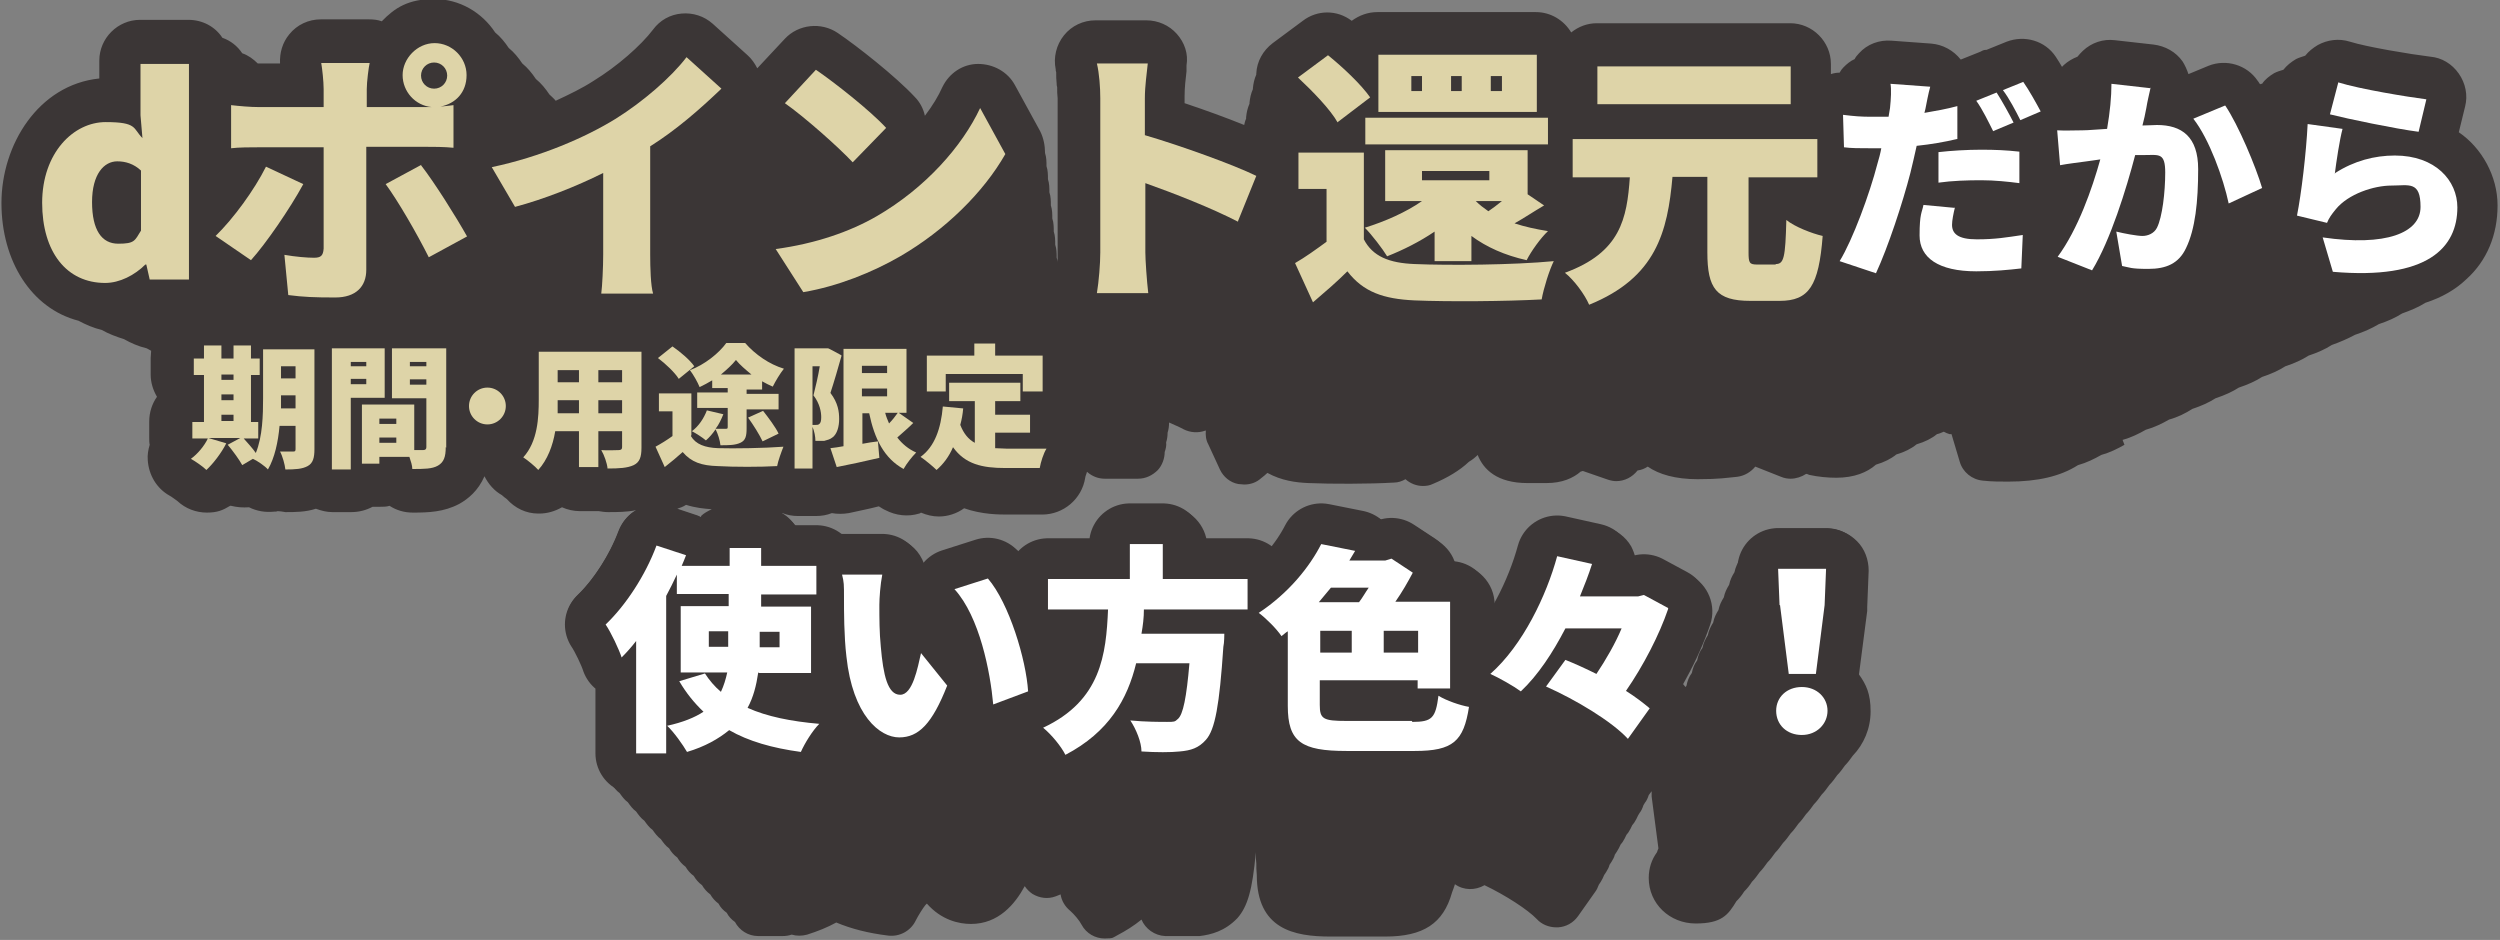 <?xml version="1.0" encoding="UTF-8"?>
<svg id="_レイヤー_1" data-name="レイヤー_1" xmlns="http://www.w3.org/2000/svg" version="1.1" viewBox="0 0 516 194">
  <rect x="0" y="0" width="516" height="194" fill="#808080" stroke="none"/>
  <!-- Generator: Adobe Illustrator 29.0.0, SVG Export Plug-In . SVG Version: 2.1.0 Build 186)  -->
  <defs>
    <style>
      .st0 {
        fill: #3b3636;
      }

      .st1 {
        fill: none;
        stroke: #3b3636;
        stroke-linecap: round;
        stroke-linejoin: round;
        stroke-width: 16.8px;
      }

      .st2 {
        fill: #fff;
      }

      .st3 {
        fill: #ded4a8;
      }
    </style>
  </defs>
  <path class="st0" d="M438.1,90.8c1.8-.5,3.4-1.3,4.8-2.1,1.8-.5,3.4-1.3,4.8-2.1,1.8-.5,3.4-1.3,4.8-2.2,1.8-.6,3.4-1.3,4.8-2.2,1.8-.6,3.4-1.3,4.8-2.2,1.8-.6,3.4-1.3,4.8-2.2,1.8-.6,3.4-1.3,4.8-2.2,1.8-.6,3.4-1.3,4.8-2.2,1.8-.6,3.4-1.3,4.8-2.2,1.7-.6,3.3-1.3,4.8-2.1,1.8-.6,3.4-1.3,4.9-2.2,1.8-.6,3.4-1.3,4.8-2.2,1.7-.6,3.4-1.3,4.8-2.2,3.4-1.1,6.2-2.7,8.5-4.9,4.2-3.8,6.4-9.1,6.4-15.2s-3.3-11.9-8-15.1l1.3-5.3c.6-2.3.1-4.8-1.3-6.8-1.4-2-3.5-3.3-5.9-3.5-4.1-.5-13.1-2-16.6-3.1-2.2-.7-4.6-.4-6.6.7-1,.6-1.9,1.3-2.6,2.2-.6.2-1.3.4-1.9.7-1,.6-1.9,1.3-2.6,2.2-.7.2-1.3.4-1.9.7-1,.6-1.9,1.3-2.5,2.2-.1,0-.3,0-.4.1-.2-.2-.3-.5-.5-.7-2.2-3.3-6.5-4.6-10.2-3.1l-4.1,1.7c-.3-.9-.7-1.8-1.2-2.6-1.4-2-3.6-3.2-6-3.5l-8-.9c-2.4-.3-4.8.5-6.6,2.2-.4.4-.8.8-1.1,1.2-1,.4-1.9.9-2.8,1.7-.1.1-.3.3-.4.4-.4-.7-.9-1.5-1.3-2.1-2.2-3.3-6.4-4.5-10.1-3.1l-4.2,1.7c0,0-.2,0-.2,0-.4,0-.7.2-1.1.4l-4,1.6c-1.5-1.9-3.7-3.1-6.1-3.3l-8.2-.6c-2.5-.2-5,.7-6.7,2.6-.4.4-.7.8-.9,1.2-.9.4-1.6,1-2.3,1.7-.3.3-.6.7-.8,1.1-.6,0-1.2.1-1.8.3v-2.1c0-4.6-3.8-8.4-8.4-8.4h-39.9c-2,0-3.8.7-5.3,1.9-1.5-2.5-4.2-4.2-7.3-4.2h-32.7c-2,0-3.8.7-5.3,1.8-3-2.3-7.1-2.3-10.1,0l-6.2,4.6c-2,1.5-3.3,3.8-3.4,6.3,0,0,0,.1,0,.2-.4.9-.6,1.8-.7,2.8,0,0,0,.1,0,.2-.4.9-.6,1.8-.7,2.8,0,0,0,.2,0,.2-.4.9-.6,1.8-.7,2.8,0,0,0,.2,0,.3-.2.4-.3.9-.4,1.3-3.7-1.5-8.1-3.1-12.3-4.5v-1.4c0-1.8.2-3.5.4-5.2v-1.2c.4-2.4-.4-4.7-2-6.5s-3.9-2.8-6.3-2.8h-10.5c-2.5,0-4.9,1.1-6.5,3.1-1.6,2-2.2,4.6-1.7,7,0,.2,0,.4.1.6,0,.8,0,1.6.1,2.4,0,.2,0,.4.1.7,0,.8,0,1.5.1,2.3v31.4c0,.7,0,1.6,0,2.5,0-.4-.1-.7-.2-1,0-.9,0-1.8-.3-2.7,0-.9,0-1.8-.3-2.7,0-.9,0-1.8-.3-2.7,0-.9,0-1.8-.3-2.7,0-.9,0-1.8-.3-2.7,0-.9,0-1.8-.3-2.7,0-.9,0-1.8-.3-2.7,0-.9,0-1.8-.3-2.7,0-1.5-.3-3.1-1-4.5l-5.2-9.5c-1.5-2.8-4.5-4.4-7.6-4.4-3.2,0-6,1.9-7.4,4.8-.8,1.8-2,3.8-3.6,5.9-.3-1.4-1-2.8-2.1-3.9-3.9-4.2-11.9-10.5-15.9-13.2-3.4-2.3-8.1-1.8-10.9,1.2l-5.7,6.1c-.5-1-1.2-2-2-2.7l-7.2-6.5c-1.8-1.6-4.1-2.3-6.4-2.1-2.4.2-4.5,1.4-5.9,3.3-2.5,3.3-7.4,7.6-12.3,10.6-2.3,1.5-5,2.8-7.8,4.1-.4-.5-.9-.9-1.3-1.3-.8-1.2-1.7-2.3-2.8-3.2-.8-1.2-1.7-2.3-2.8-3.2-.8-1.2-1.7-2.3-2.8-3.2-.8-1.2-1.7-2.3-2.8-3.2-2.7-4.1-7.3-6.9-12.6-6.9s-8.1,1.8-10.8,4.6c-.8-.3-1.7-.4-2.6-.4h-10c-2.5,0-4.9,1.1-6.5,3.1-1.4,1.7-2,3.8-1.9,6h-4.5s0,0-.1,0c-.9-.9-2-1.7-3.2-2.1-1-1.5-2.4-2.6-4.1-3.2-1.5-2.3-4.1-3.7-7-3.7h-10c-4.6,0-8.4,3.8-8.4,8.4v3.7C7.9,17.5.3,29.9.3,41.9s6.2,21.8,15.9,24.3c1.5.8,3.1,1.5,4.8,1.9,1.4.8,3,1.4,4.6,1.9,1.4.8,3,1.5,4.7,1.9.3.2.6.3.9.5,0,.5-.1,1-.1,1.5v3.4c0,1.7.5,3.2,1.3,4.6-1,1.4-1.6,3.2-1.6,5.1v3.4c0,.5,0,1,.1,1.4-.3,1-.5,2.1-.4,3.2.2,3,1.8,5.8,4.5,7.3.4.2,1.3.9,1.6,1.1,1.7,1.6,3.9,2.4,6.1,2.4s3.3-.5,4.8-1.4c0,0,.2,0,.2,0,1.2.3,2.5.4,3.7.3,1.6.8,3.4,1.1,5.2.9.2,0,.5,0,.7-.1.5,0,1,.1,1.6.2,2,0,4.2,0,6.3-.7,1.1.4,2.2.7,3.4.7h3.9c1.6,0,3.1-.4,4.4-1.1h1.5c.7,0,1.4,0,2-.2,1.4.9,3,1.4,4.8,1.4,3.2,0,6.4-.1,9.6-1.8,1.8-1,3.9-2.7,5.2-5.7.8,1.6,2,3,3.6,3.9.2.2.7.6,1,.8,1.7,1.9,4,3,6.5,3,0,0,.1,0,.2,0,1.7,0,3.3-.5,4.7-1.3,1.1.5,2.4.8,3.7.8h3.9c.6.1,1.2.2,1.9.2,1.9,0,3.8,0,5.8-.4-1.6.9-2.8,2.4-3.5,4.2-1.9,4.9-5.2,10.1-8.4,13.2-3,2.8-3.5,7.4-1.2,10.8.6.9,2,3.9,2.4,4.8.5,1.4,1.3,2.6,2.4,3.6,0,0,0,.2.1.2v13.2c0,2.6,1.2,5,3.1,6.5.5.7,1,1.4,1.7,1.9.5.7,1,1.4,1.7,1.9.5.7,1,1.4,1.7,1.9.5.7,1,1.4,1.7,1.9.5.7,1,1.4,1.7,1.9.5.7,1,1.4,1.7,1.9.5.7,1,1.4,1.7,1.9.4.7,1,1.4,1.7,1.9.4.7,1,1.4,1.7,1.9.4.7,1,1.4,1.7,1.9.4.7,1,1.4,1.7,1.9.4.7,1,1.4,1.7,1.9.4.7,1,1.4,1.7,1.9.4.8,1,1.4,1.7,1.9.4.8,1,1.4,1.7,1.9.9,1.7,2.7,2.9,4.8,2.9h5c.7,0,1.3-.1,1.9-.3,1,.3,2.1.3,3.2,0,2.2-.7,4.2-1.5,6-2.5,3.1,1.3,6.6,2.2,10.7,2.7,2.4.3,4.7-1,5.7-3.1.5-1,1.5-2.6,2-3.2,0,0,.2-.2.3-.3,3,3.4,6.6,4.2,9.1,4.2,5.7,0,9.1-4.1,11.1-7.8.4.6,1,1.2,1.6,1.6,1.5.9,3.2,1.1,4.8.5l1-.4c.2,1.3.9,2.5,2,3.4.8.7,1.9,2,2.3,2.8,1,1.9,2.9,2.9,4.8,2.9s1.7-.2,2.5-.6c1.9-1,3.5-2,5.1-3.3.8,1.9,2.7,3.3,4.9,3.4,2.1,0,5,0,7,0,0,0,0,0,.1,0,2.4-.3,5.2-1,7.8-3.7,2.1-2.4,3.1-5.8,3.8-13.6,0,0,0,.1,0,.2,0,.7,0,1.4.1,2.1h0c0,.7,0,1.5.1,2.4,0,11.2,7.7,12.7,15.2,12.7h11.3c7.9,0,12-2.7,13.8-9.1.2-.5.4-1.1.6-1.7,1.8,1.3,4.2,1.3,6.1.2,4.4,2.1,9,5.1,10.8,7,1,1.1,2.5,1.7,4,1.7s.2,0,.4,0c1.6-.1,3.1-.9,4.1-2.3l3.6-5.1c.3-.4.5-.9.7-1.4l.4-.6c.3-.5.5-.9.7-1.4l.4-.6c.3-.5.6-1,.7-1.5l.4-.6c.3-.5.6-1,.7-1.5l.4-.6c.3-.5.6-1,.8-1.5l.4-.5c.3-.5.6-1,.8-1.5l.4-.5c.3-.5.6-1,.8-1.5l.4-.5c.3-.5.6-1,.8-1.5l.3-.5c.4-.5.6-1,.8-1.6l.3-.5c.4-.5.6-1,.8-1.6l.3-.4c.1-.1.2-.3.3-.4v.6c0,.2,0,.3,0,.5l1.4,10.7c-.1.2-.2.5-.3.8-1.1,1.5-1.7,3.3-1.7,5.3,0,5.3,4.3,9.4,9.7,9.4s6.7-1.8,8.4-4.6c.6-.6,1.1-1.2,1.6-2,.6-.6,1.1-1.2,1.6-2,.6-.6,1.1-1.3,1.6-2,.6-.6,1.1-1.3,1.6-2,.6-.6,1.1-1.3,1.6-2,.6-.6,1.1-1.3,1.6-2,.6-.6,1.1-1.3,1.6-2,.6-.6,1.1-1.3,1.6-2,.6-.6,1.1-1.3,1.6-2,.6-.6,1.1-1.3,1.6-2,.6-.6,1.1-1.3,1.6-2,.6-.6,1.1-1.3,1.6-2,.6-.6,1.1-1.3,1.6-2,.6-.6,1.1-1.3,1.6-2,.6-.6,1.1-1.3,1.6-2,2.3-2.4,3.7-5.6,3.7-9.2s-.9-5.5-2.4-7.6l1.7-13.1c0-.3,0-.5,0-.8l.3-7.5c0-2.3-.8-4.5-2.4-6.1-1.6-1.6-3.8-2.6-6.1-2.6h-9.9c-2.3,0-4.5.9-6.1,2.6-1,1.1-1.7,2.4-2.1,3.8-.5.8-.9,1.6-1.1,2.6-.5.8-.9,1.6-1.1,2.6-.5.8-.9,1.6-1.1,2.6-.5.8-.9,1.6-1.1,2.6-.5.8-.9,1.6-1.1,2.6-.5.8-.9,1.6-1.1,2.6-.5.8-.9,1.6-1.1,2.6-.6.8-.9,1.6-1.1,2.6-.6.8-.9,1.6-1.1,2.6-.6.8-.9,1.6-1.1,2.6,0,0-.1.2-.2.3-.2-.2-.3-.4-.5-.6.2-.4.4-.7.6-1.1,2.1-3.8,3.8-7.7,5-11.2,1.3-3.9-.4-8.2-4-10.1l-5-2.7c-1.8-1-3.8-1.3-5.8-.8h-.3c0,0-.3,0-.3,0-.2-.9-.5-1.7-.9-2.5-1.2-2.1-3.2-3.5-5.5-4l-7.2-1.6c-4.4-1-8.8,1.7-10,6-1.1,4-3,8.7-5.5,12.9v-1.3c0-4.5-3.6-8.2-8.1-8.4-.5-1.8-1.7-3.5-3.4-4.6l-4.4-2.9c-2-1.3-4.5-1.8-6.8-1.1-1.1-.9-2.3-1.5-3.7-1.7l-7-1.4c-3.7-.7-7.4,1.1-9.1,4.4-.7,1.5-1.7,2.9-2.8,4.3-1.4-1.1-3.2-1.7-5-1.7h-9.1c-.6-4-4.1-7.2-8.3-7.2h-6.8c-4.2,0-7.7,3.1-8.3,7.2h-8.6c-2.5,0-4.7,1.1-6.2,2.8-2.2-2.5-5.7-3.4-8.9-2.4l-6.9,2.2c-1.7.5-3.1,1.6-4.1,2.9-.3-1.2-.9-2.4-1.7-3.4-1.6-1.9-3.9-3.1-6.4-3.1h-8.3c-.2,0-.3,0-.5,0-1.4-1.1-3.3-1.8-5.2-1.8h-4.4c-.9-1.3-2.2-2.4-3.6-3,.2,0,.4,0,.6,0,1,.4,2.1.6,3.2.6h3.7c1.2,0,2.3-.2,3.3-.6,1.1.2,2.3.2,3.5,0,1.7-.4,3.9-.8,6.2-1.4.5.3.9.6,1.4.8,2.1,1.1,4.6,1.4,6.9.7.1,0,.3-.1.4-.2,1.2.5,2.4.8,3.7.8,1.8,0,3.7-.6,5.2-1.7,3.7,1.3,7.2,1.3,9,1.3h7.1c4.4,0,8.2-3.2,8.9-7.6,0-.2.2-.7.3-1,0,0,0-.2.1-.2,1,.9,2.3,1.4,3.6,1.4h6.9c1.6,0,3-.7,4.1-1.8.9-1,1.4-2.4,1.4-3.7.2-.6.4-1.3.3-2,.2-.6.3-1.3.3-2,.2-.6.3-1.3.3-2,0,0,0,0,0-.1,1.1.5,2.1.9,3,1.4,1.4.7,3,.8,4.4.3,0,0,.2,0,.2-.1-.1,1,0,2,.5,2.9l2.4,5.2c.7,1.5,2.1,2.7,3.8,3,.4,0,.8.1,1.2.1,1.3,0,2.5-.4,3.5-1.3.5-.4.9-.7,1.3-1.1,2.9,1.6,5.9,2,8.5,2.1,4.6.2,12.5.2,17.6-.1.9,0,1.7-.3,2.4-.7,1,.9,2.3,1.4,3.6,1.4.7,0,1.4-.1,2-.4,3.1-1.3,5.6-2.8,7.5-4.6.7-.4,1.3-.9,1.8-1.4,1.2,3,4,5.8,10.3,5.8h3.9c3.2,0,5.5-1,7.1-2.4.1,0,.2,0,.4-.1l5.2,1.8c.6.2,1.2.3,1.7.3,1.7,0,3.3-.8,4.4-2.2.8-.1,1.5-.4,2.1-.8,2.3,1.6,5.7,2.6,10.3,2.6s6-.3,8.2-.5c1.5-.2,2.8-1,3.7-2.1,0,0,0,0,0,0,0,0,0,0,0,0l5.3,2.1c.7.3,1.4.4,2,.4,1.1,0,2.3-.4,3.2-1,.2,0,.4.1.6.2,1.8.4,3.8.6,5.6.6,3.7,0,6.4-1.1,8.2-2.7,1.7-.5,3.1-1.2,4.2-2.1,1.7-.5,3.1-1.2,4.2-2.1,1.7-.5,3.1-1.2,4.2-2.1.5-.1.9-.3,1.4-.5.4.2.8.4,1.2.5h.4c0,0,1.7,5.7,1.7,5.7.6,2.1,2.5,3.7,4.8,3.9,1.8.2,3.5.2,5.2.2,6.1,0,10.8-1.1,14.4-3.4,1.8-.5,3.4-1.3,4.8-2.1,1.8-.5,3.4-1.3,4.8-2.1ZM144.7,106.7c-.2,0-.4-.2-.7-.3l-4.2-1.4c.6-.2,1.2-.4,1.8-.8,1.9.6,3.7.8,5.3.9-.8.4-1.6.8-2.2,1.4Z"/>
  <g>
    <path class="st3" d="M8.7,41.9c0-10.4,6.5-16.7,13.1-16.7s5.6,1.3,7.6,3.3l-.4-4.7v-10.6h10v44.5h-8.1l-.7-3.1h-.2c-2.2,2.2-5.3,3.8-8.3,3.8-7.9,0-13-6.3-13-16.6ZM29.1,47.7v-12.5c-1.5-1.4-3.2-1.9-4.9-1.9-2.7,0-5.2,2.6-5.2,8.4s2,8.6,5.4,8.6,3.4-.6,4.7-2.7Z"/>
    <path class="st3" d="M62.6,38c-2.7,5-7.8,12.4-10.8,15.7l-7.3-5c3.7-3.6,8-9.5,10.4-14.3l7.7,3.6ZM75.6,30.4v25.3c0,3.4-2.1,5.7-6.4,5.7s-6.6-.1-9.7-.5l-.8-8.3c2.3.4,4.7.6,6.1.6s1.9-.4,2-1.9c0-1.6,0-18,0-20.9h-13.4c-1.7,0-4.1,0-5.7.2v-8.9c1.7.2,4,.4,5.7.4h13.4v-3.7c0-1.6-.3-4.3-.5-5.4h10c-.2.8-.6,3.9-.6,5.4v3.7h13.4c-3.4-.3-6-3.2-6-6.6s3-6.6,6.6-6.6,6.6,3,6.6,6.6-2.3,5.9-5.4,6.5c1.1-.1,2-.2,2.7-.3v8.8c-1.9-.2-4.3-.2-6-.2h-12ZM86.9,34.1c2.8,3.6,7.2,10.6,9.5,14.7l-7.9,4.3c-2.5-5-6.4-11.7-8.9-15.1l7.4-4ZM89.6,18.3c1.5,0,2.7-1.2,2.7-2.7s-1.2-2.7-2.7-2.7-2.7,1.2-2.7,2.7,1.2,2.7,2.7,2.7Z"/>
    <path class="st3" d="M134.2,52.5c0,2.7.1,6.5.6,8.1h-10.7c.2-1.5.4-5.4.4-8.1v-16.8c-5.6,2.8-12.2,5.4-18.2,7l-4.8-8.2c10-2.1,19.3-6.1,25.6-10,5.6-3.5,11.4-8.5,14.6-12.7l7.2,6.5c-4.5,4.3-9.3,8.5-14.7,11.9v22.2Z"/>
    <path class="st3" d="M181,44.6c10-5.8,17.6-14.4,21.3-22.3l5.2,9.5c-4.5,7.9-12.4,15.7-21.7,21.1-5.7,3.3-12.9,6.2-20,7.4l-5.7-8.9c8.2-1.1,15.4-3.6,20.9-6.8ZM182.9,26.4l-6.9,7.1c-3-3.2-10-9.4-14-12.2l6.4-6.9c3.8,2.6,11.2,8.4,14.5,12Z"/>
    <path class="st3" d="M255.6,45.8c-5.6-2.9-13.3-5.9-19.2-8v14.3c0,1.5.3,5.9.6,8.4h-10.6c.4-2.4.7-6.1.7-8.4v-31.8c0-2.2-.2-5.1-.7-7.2h10.5c-.2,2.1-.6,4.6-.6,7.2v7.6c7.5,2.2,18.3,6.1,23,8.4l-3.8,9.4Z"/>
    <path class="st3" d="M281.5,49.4c1.8,3.5,5.2,4.9,10.5,5.1,7,.3,20.4.2,28.7-.6-.9,1.8-2.1,5.6-2.5,7.9-7.3.4-19.2.5-26.3.2-6.3-.3-10.5-1.7-13.8-6-2.1,2.1-4.3,4-7.1,6.4l-3.7-8.1c2.1-1.2,4.3-2.8,6.5-4.4v-10.9h-5.8v-7.5h13.5v17.8ZM276.1,25.3c-1.5-2.7-5.2-6.5-8.2-9.3l6.2-4.6c3.1,2.5,6.9,6.1,8.7,8.7l-6.7,5.1ZM281.8,24.3h37.7v5.5h-37.7v-5.5ZM296.1,53.9v-6.1c-3.1,2.1-6.5,3.8-9.8,5.1-.9-1.5-3.2-4.5-4.6-5.9,4.2-1.3,8.5-3.2,11.8-5.5h-7.6v-10.5h29.4v9.1l3.4,2.3c-2.2,1.3-4.3,2.7-6.1,3.7,2.1.7,4.4,1.2,6.9,1.6-1.5,1.4-3.5,4.2-4.4,6-4.5-1-8.3-2.7-11.4-5v5.2h-7.7ZM317.2,23.1h-32.7v-11.8h32.7v11.8ZM293.5,15.7h-2.2v3.1h2.2v-3.1ZM293.5,37.2h13.9v-1.9h-13.9v1.9ZM301.7,15.7h-2.2v3.1h2.2v-3.1ZM304.6,41.5c.8.8,1.6,1.4,2.6,2.1.9-.6,1.8-1.3,2.8-2.1h-5.4ZM310,15.7h-2.3v3.1h2.3v-3.1Z"/>
    <path class="st3" d="M366.5,54.5c1.7,0,2-1.3,2.2-9.1,1.7,1.4,5.3,2.8,7.5,3.3-.8,10.3-2.8,13.4-8.9,13.4h-6c-7.1,0-8.9-2.6-8.9-10v-15.6h-7.2c-1,11.4-3.4,20.8-17.2,26.4-.9-2.1-3.1-5.1-5-6.6,11.5-4.2,12.8-11.2,13.4-19.7h-11.8v-7.9h50.5v7.9h-14.2v15.5c0,2.2.2,2.5,1.8,2.5h3.8ZM369.6,21.5h-39.9v-7.8h39.9v7.8Z"/>
    <path class="st2" d="M403.9,28.7c-2.5.6-5.4,1.1-8.3,1.4-.4,1.9-.9,3.9-1.3,5.6-1.6,6.2-4.6,15.3-7.1,20.7l-7.5-2.5c2.7-4.4,6.2-13.9,7.8-20.1.3-1,.6-2.1.8-3.2-.8,0-1.5,0-2.2,0-2.3,0-4,0-5.5-.2l-.2-6.7c2.4.3,3.8.4,5.8.4s2.4,0,3.6,0c.1-.7.2-1.3.3-1.8.2-1.9.3-3.9.1-5l8.2.6c-.4,1.4-.8,3.6-1,4.6l-.2.8c2.3-.4,4.6-.8,6.8-1.4v6.8ZM403.5,42.8c-.3,1.2-.6,2.7-.6,3.6,0,1.8,1.2,3,5.1,3s6.1-.4,9.5-.9l-.3,6.9c-2.6.3-5.6.6-9.3.6-7.8,0-11.7-2.8-11.7-7.4s.5-4.7.8-6.3l6.4.6ZM400.1,31.4c2.6-.3,5.9-.5,8.8-.5s5.2.1,7.9.4v6.5c-2.3-.3-5.1-.6-7.9-.6s-6,.1-8.8.5v-6.3ZM411.4,27.1c-.9-1.8-2.2-4.5-3.5-6.3l4.2-1.7c1.1,1.7,2.7,4.6,3.5,6.2l-4.3,1.8ZM417,24.8c-.9-1.8-2.3-4.5-3.6-6.2l4.2-1.7c1.2,1.7,2.8,4.6,3.6,6.1l-4.2,1.8Z"/>
    <path class="st2" d="M443.9,18c-.3,1.4-.7,3-.9,4.3-.2,1.2-.5,2.4-.8,3.6,1.2,0,2.2-.1,3-.1,5.1,0,8.5,2.4,8.5,9.1s-.6,12.4-2.5,16.3c-1.5,3.2-4.1,4.3-7.8,4.3s-3.8-.3-5.4-.6l-1.2-7.1c1.6.4,4.3.9,5.4.9s2.4-.5,3-1.7c1.1-2.2,1.7-7.3,1.7-11.4s-1.3-3.6-4.1-3.6-1.3,0-2.1,0c-1.8,6.9-5.1,17.6-8.9,23.8l-7.1-2.8c4.2-5.7,7.1-14,8.8-20.1-1.2.2-2.2.3-2.8.4-1.4.2-4,.5-5.5.8l-.6-7.2c1.7.1,3.4,0,5.2,0,1.3,0,3.1-.2,5.1-.3.6-3.5.9-6.6.9-9.3l8,.9ZM459.3,21.8c2.7,4,6.3,12.6,7.6,17l-6.9,3.2c-1.1-5.2-4-13.3-7.3-17.5l6.5-2.7Z"/>
    <path class="st2" d="M482,35.7c3.9-2.5,8.1-3.6,12.3-3.6,8.4,0,12.9,5.2,12.9,10.7,0,8.3-6.1,15-25.7,13.3l-2.1-7.1c13,1.9,20.2-.9,20.2-6.3s-2.4-4.4-6-4.4-8.9,1.7-11.5,4.9c-.9,1.1-1.4,1.8-1.8,2.8l-6.2-1.5c.9-4.5,1.9-12.9,2.2-18.9l7.2,1c-.6,2.2-1.3,6.9-1.6,9.3ZM482.6,17c4.5,1.4,14.3,3,18.2,3.5l-1.6,6.7c-4.7-.6-14.8-2.7-18.3-3.6l1.7-6.5Z"/>
  </g>
  <g>
    <path class="st3" d="M64.9,92.7c0,1.8-.3,2.9-1.4,3.5-1.1.6-2.5.7-4.6.7-.1-1-.6-2.8-1.1-3.7,1,0,2.3,0,2.7,0s.5-.1.5-.5v-4.8h-3.3c-.3,3.3-1,6.6-2.4,9-.6-.7-2.2-1.8-3.1-2.2l-2.2,1.3c-.6-1.1-1.9-2.9-3-4.2l2.6-1.4h-6.6l3.7,1.1c-1,2-2.7,4.2-4.1,5.5-.7-.7-2.3-1.8-3.2-2.3,1.4-1,2.8-2.7,3.5-4.2h-3.2v-3.4h2.4v-9.7h-2.1v-3.4h2.1v-2.7h3.6v2.7h2.5v-2.7h3.6v2.7h1.8v3.4h-1.8v9.7h1.5v3.4h-3c.8.9,1.9,2.1,2.5,3,1.4-3.4,1.5-7.9,1.5-11.3v-10.1h10.6v20.7ZM45.7,77.3v1.1h2.5v-1.1h-2.5ZM45.7,82.6h2.5v-1.2h-2.5v1.2ZM45.7,86.9h2.5v-1.3h-2.5v1.3ZM61,84.3v-2.7h-3v.5c0,.7,0,1.4,0,2.2h3ZM58,75.6v2.5h3v-2.5h-3Z"/>
    <path class="st3" d="M72.4,82.1v14.8h-3.9v-25h10.9v10.2h-6.9ZM72.4,74.7v.9h3.2v-.9h-3.2ZM75.6,79.3v-1.1h-3.2v1.1h3.2ZM92,92.3c0,2-.4,3.1-1.6,3.8-1.2.7-2.9.7-5.3.7,0-.7-.3-1.6-.6-2.5h-6.2v1.4h-3.6v-12.2h10.8v9.4h1.8c.5,0,.7-.2.7-.6v-10.1h-7.1v-10.3h11.2v20.5ZM78.3,86.4v1.1h3.5v-1.1h-3.5ZM81.8,91.4v-1.1h-3.5v1.1h3.5ZM84.6,74.7v.9h3.4v-.9h-3.4ZM88,79.4v-1.1h-3.4v1.1h3.4Z"/>
    <path class="st3" d="M100.6,80c2.1,0,3.8,1.7,3.8,3.8s-1.7,3.8-3.8,3.8-3.8-1.7-3.8-3.8,1.7-3.8,3.8-3.8Z"/>
    <path class="st3" d="M132.4,92.4c0,2-.4,3-1.6,3.6-1.3.6-3,.7-5.4.7-.1-1.1-.7-2.8-1.3-3.8,1.3.1,3.1,0,3.6,0s.7-.2.7-.6v-3.3h-4.9v7.4h-4v-7.4h-4.9c-.5,3-1.6,5.9-3.5,8-.6-.7-2.3-2.1-3.1-2.6,3-3.3,3.2-8.2,3.2-12v-9.8h21.2v19.8ZM119.5,85.3v-2.7h-4.4c0,.8,0,1.8,0,2.7h4.5ZM115.1,76.4v2.5h4.4v-2.5h-4.4ZM128.4,76.4h-4.9v2.5h4.9v-2.5ZM128.4,85.3v-2.7h-4.9v2.7h4.9Z"/>
    <path class="st3" d="M142.6,90c1,1.7,2.9,2.4,5.6,2.5,3.3.1,9.6,0,13.5-.3-.4,1-1.1,2.9-1.3,4-3.5.2-8.9.2-12.3,0-3.3-.1-5.4-.8-7.2-2.9-1.1,1-2.3,2-3.7,3.1l-1.9-4.2c1.1-.6,2.4-1.4,3.5-2.2v-5.1h-2.8v-3.7h6.7v8.6ZM140.1,78.2c-.8-1.3-2.7-3.1-4.3-4.3l3-2.4c1.6,1.1,3.6,2.8,4.5,4.1l-3.2,2.6ZM147,78.5c-.8.5-1.8,1-2.6,1.4-.4-1-1.3-2.6-2-3.5,3-1.1,6-3.5,7.5-5.6h3.9c2.1,2.4,5,4.4,8,5.3-.8,1-1.7,2.5-2.3,3.7-.7-.3-1.5-.7-2.2-1.1v1.7h-3.2v.9h6.6v3.2h-6.6v3.9c0,1.6-.2,2.5-1.3,3-1.1.5-2.4.5-4.1.5-.1-1-.5-2.3-1-3.3-.6.9-1.3,1.7-2,2.3-.7-.6-2.1-1.5-2.9-1.9,1.4-1,2.5-2.7,3.1-4.3l3.4.8c-.4,1-.9,2.1-1.6,3,.8,0,1.8,0,2.1,0s.4,0,.4-.4v-3.9h-6.3v-3.2h6.3v-.9h-3.2v-1.9ZM155.1,77.3c-1.2-1-2.4-2-3.2-3-.8,1-1.9,2-3.1,3h6.3ZM157.5,84.8c1.1,1.4,2.6,3.4,3.2,4.7l-3.3,1.6c-.6-1.3-1.9-3.4-3-4.9l3.1-1.4Z"/>
    <path class="st3" d="M173.7,73.4c-.7,2.5-1.6,5.6-2.3,7.7,1.6,2.1,1.8,3.9,1.8,5.4s-.4,3.1-1.4,3.8c-.5.4-1,.5-1.7.7-.5,0-1.1,0-1.8,0,0-.8-.2-2-.6-2.9v8.6h-3.7v-24.8h6.9c0-.1,2.7,1.4,2.7,1.4ZM167.7,87.7h.7c.3,0,.5,0,.7-.2.3-.2.4-.7.4-1.4,0-1.1-.3-2.8-1.6-4.5.4-1.6,1-4.1,1.3-6h-1.5v12.1ZM188.5,87.3c-1.1,1.1-2.3,2.1-3.3,3,1,1.3,2.3,2.4,3.9,3.1-.8.8-2,2.3-2.6,3.4-4-2.2-6-6.2-7.1-11.5h-1.4v6.3c1.1-.2,2.2-.4,3.2-.5l.3,3.4c-3,.7-6.2,1.4-8.8,1.9l-1.3-3.9c.8-.1,1.7-.2,2.7-.4v-20.1h13v13.2h-1.6l3,2.1ZM177.9,75.5v1.5h5.2v-1.5h-5.2ZM177.9,81.8h5.2v-1.6h-5.2v1.6ZM182.7,85.2c.2.8.5,1.5.8,2.2.7-.7,1.3-1.5,1.8-2.2h-2.6Z"/>
    <path class="st3" d="M205.3,92.5c.8,0,1.6.1,2.4.1,1.7,0,6.2,0,8.3,0-.6.9-1.2,2.8-1.4,4h-7.1c-4.8,0-8.3-.8-10.8-4.3-.8,1.9-2,3.5-3.4,4.7-.7-.7-2.4-2.1-3.3-2.7,2.9-2.1,4.2-5.8,4.6-10.4l4.2.4c-.1,1.2-.3,2.3-.6,3.4.7,1.8,1.7,3,3,3.7v-8.6h-5.3v-3.8h14.7v3.8h-5.2v2.8h7.2v3.7h-7.2v3.2ZM195.2,80.8h-3.9v-7.4h9.8v-2.5h4.3v2.5h9.8v7.4h-4.1v-3.6h-15.9v3.6Z"/>
  </g>
  <g>
    <g>
      <path class="st1" d="M156.5,138.8c-.4,2.7-1,5.1-2.2,7.3,4,1.8,9,2.8,14.8,3.3-1.4,1.4-3,4-3.8,5.8-5.9-.8-10.8-2.2-14.8-4.5-2.2,1.8-5,3.4-8.7,4.5-.8-1.4-2.7-4.1-4.1-5.4,3.2-.7,5.7-1.7,7.5-2.9-1.9-1.8-3.6-3.9-5-6.3l5.3-1.6c.9,1.4,2,2.7,3.3,3.8.6-1.3,1-2.6,1.3-4h-9.6v-13.7h9.9v-2.5h-10.7v-4c-.7,1.5-1.4,2.9-2.2,4.4v32.5h-6.2v-23.2c-1,1.3-2,2.4-3,3.4-.5-1.6-2.2-5.2-3.3-6.8,4.1-3.9,8.2-10.1,10.5-16.3l6.1,2c-.3.8-.6,1.5-.9,2.2h9.9v-3.7h6.5v3.7h11.4v5.9h-11.4v2.5h10.3v13.7h-10.7ZM146.3,133.5h4v-3.2h-4v3.2ZM156.8,130.4v3.2h4.1v-3.2h-4.1Z"/>
      <path class="st1" d="M181.5,124.7c0,2.9,0,5.8.3,8.8.5,5.8,1.4,9.9,4,9.9s3.6-5.6,4.3-8.6l5.4,6.7c-3.1,7.9-5.9,10.7-9.9,10.7s-9.6-4.5-10.9-16.7c-.5-4.2-.5-9.3-.5-12.1s0-3.2-.4-4.8h8.3c-.4,2-.6,4.9-.6,6.2ZM212.2,142.7l-7.2,2.7c-.6-6.7-2.8-18.1-8-23.8l6.9-2.2c4.4,5.1,7.9,16.8,8.3,23.3Z"/>
      <path class="st1" d="M236.1,125.8c0,1.7-.2,3.3-.5,5h17.1s0,1.9-.2,2.7c-.8,12-1.7,17.1-3.6,19.2-1.5,1.7-3.1,2.2-5.4,2.4-1.8.2-4.9.2-7.9,0,0-1.9-1.1-4.6-2.3-6.4,3.1.3,6.2.3,7.6.3s1.6,0,2.2-.6c1.1-.9,1.8-4.5,2.4-11.5h-11c-1.8,7.4-5.6,14.2-14.6,18.9-.9-1.8-2.9-4.2-4.6-5.6,12-5.6,13-15.2,13.4-24.4h-12.4v-6.3h16.9v-7.2h6.8v7.2h17.5v6.3h-21.4Z"/>
      <path class="st1" d="M291.5,149c4.1,0,4.8-.8,5.4-5.4,1.6,1,4.5,2,6.3,2.3-1.1,7.1-3.3,9.1-11.2,9.1h-14.1c-9.3,0-12.1-1.9-12.1-9.3v-15.4c-.5.3-.9.7-1.3,1-1-1.5-3.2-3.7-4.7-4.8,6.2-4.1,10.5-9.5,12.9-14.2l7,1.4c-.4.7-.8,1.3-1.2,2h7.4l1.3-.4,4.4,2.9c-1,1.9-2.2,4-3.6,6h11.3v17.9h-6.7v-1.7h-20.2v5.1c0,2.9.7,3.3,5.5,3.3h13.5ZM274.7,121.3c-.8,1-1.7,2-2.5,3h8.3c.7-.9,1.3-2,2-3h-7.7ZM272.5,134.7h6.5v-4.5h-6.5v4.5ZM292.7,130.2h-7.1v4.5h7.1v-4.5Z"/>
      <path class="st1" d="M344.3,125.7c-1.8,5.3-5.1,11.7-8.7,16.9,1.9,1.2,3.6,2.5,4.9,3.6l-4.5,6.3c-3.3-3.6-10.8-8.1-16.9-10.8l4-5.5c2,.8,4.2,1.8,6.4,2.9,2-3,3.9-6.3,5.2-9.4h-11.6c-2.6,5-5.6,9.6-9.2,13-1.5-1.1-4.5-2.8-6.3-3.6,6.7-5.9,11.6-16.2,13.8-24.3l7.2,1.6c-.7,2.2-1.6,4.5-2.5,6.7h12l1.2-.3,5,2.7Z"/>
      <path class="st1" d="M366.6,146.7c0-2.8,2.2-4.9,5.3-4.9s5.3,2.2,5.3,4.9-2.2,5-5.3,5-5.3-2.1-5.3-5ZM367.3,124.9l-.3-7.5h9.9l-.3,7.5-1.8,14.2h-5.6l-1.8-14.2Z"/>
    </g>
    <g>
      <path class="st2" d="M156.5,138.8c-.4,2.7-1,5.1-2.2,7.3,4,1.8,9,2.8,14.8,3.3-1.4,1.4-3,4-3.8,5.8-5.9-.8-10.8-2.2-14.8-4.5-2.2,1.8-5,3.4-8.7,4.5-.8-1.4-2.7-4.1-4.1-5.4,3.2-.7,5.7-1.7,7.5-2.9-1.9-1.8-3.6-3.9-5-6.3l5.3-1.6c.9,1.4,2,2.7,3.3,3.8.6-1.3,1-2.6,1.3-4h-9.6v-13.7h9.9v-2.5h-10.7v-4c-.7,1.5-1.4,2.9-2.2,4.4v32.5h-6.2v-23.2c-1,1.3-2,2.4-3,3.4-.5-1.6-2.2-5.2-3.3-6.8,4.1-3.9,8.2-10.1,10.5-16.3l6.1,2c-.3.8-.6,1.5-.9,2.2h9.9v-3.7h6.5v3.7h11.4v5.9h-11.4v2.5h10.3v13.7h-10.7ZM146.3,133.5h4v-3.2h-4v3.2ZM156.8,130.4v3.2h4.1v-3.2h-4.1Z"/>
      <path class="st2" d="M181.5,124.7c0,2.9,0,5.8.3,8.8.5,5.8,1.4,9.9,4,9.9s3.6-5.6,4.3-8.6l5.4,6.7c-3.1,7.9-5.9,10.7-9.9,10.7s-9.6-4.5-10.9-16.7c-.5-4.2-.5-9.3-.5-12.1s0-3.2-.4-4.8h8.3c-.4,2-.6,4.9-.6,6.2ZM212.2,142.7l-7.2,2.7c-.6-6.7-2.8-18.1-8-23.8l6.9-2.2c4.4,5.1,7.9,16.8,8.3,23.3Z"/>
      <path class="st2" d="M236.1,125.8c0,1.7-.2,3.3-.5,5h17.1s0,1.9-.2,2.7c-.8,12-1.7,17.1-3.6,19.2-1.5,1.7-3.1,2.2-5.4,2.4-1.8.2-4.9.2-7.9,0,0-1.9-1.1-4.6-2.3-6.4,3.1.3,6.2.3,7.6.3s1.6,0,2.2-.6c1.1-.9,1.8-4.5,2.4-11.5h-11c-1.8,7.4-5.6,14.2-14.6,18.9-.9-1.8-2.9-4.2-4.6-5.6,12-5.6,13-15.2,13.4-24.4h-12.4v-6.3h16.9v-7.2h6.8v7.2h17.5v6.3h-21.4Z"/>
      <path class="st2" d="M291.5,149c4.1,0,4.8-.8,5.4-5.4,1.6,1,4.5,2,6.3,2.3-1.1,7.1-3.3,9.1-11.2,9.1h-14.1c-9.3,0-12.1-1.9-12.1-9.3v-15.4c-.5.3-.9.7-1.3,1-1-1.5-3.2-3.7-4.7-4.8,6.2-4.1,10.5-9.5,12.9-14.2l7,1.4c-.4.7-.8,1.3-1.2,2h7.4l1.3-.4,4.4,2.9c-1,1.9-2.2,4-3.6,6h11.3v17.9h-6.7v-1.7h-20.2v5.1c0,2.9.7,3.3,5.5,3.3h13.5ZM274.7,121.3c-.8,1-1.7,2-2.5,3h8.3c.7-.9,1.3-2,2-3h-7.7ZM272.5,134.7h6.5v-4.5h-6.5v4.5ZM292.7,130.2h-7.1v4.5h7.1v-4.5Z"/>
      <path class="st2" d="M344.3,125.7c-1.8,5.3-5.1,11.7-8.7,16.9,1.9,1.2,3.6,2.5,4.9,3.6l-4.5,6.3c-3.3-3.6-10.8-8.1-16.9-10.8l4-5.5c2,.8,4.2,1.8,6.4,2.9,2-3,3.9-6.3,5.2-9.4h-11.6c-2.6,5-5.6,9.6-9.2,13-1.5-1.1-4.5-2.8-6.3-3.6,6.7-5.9,11.6-16.2,13.8-24.3l7.2,1.6c-.7,2.2-1.6,4.5-2.5,6.7h12l1.2-.3,5,2.7Z"/>
      <path class="st2" d="M366.6,146.7c0-2.8,2.2-4.9,5.3-4.9s5.3,2.2,5.3,4.9-2.2,5-5.3,5-5.3-2.1-5.3-5ZM367.3,124.9l-.3-7.5h9.9l-.3,7.5-1.8,14.2h-5.6l-1.8-14.2Z"/>
    </g>
  </g>
</svg>